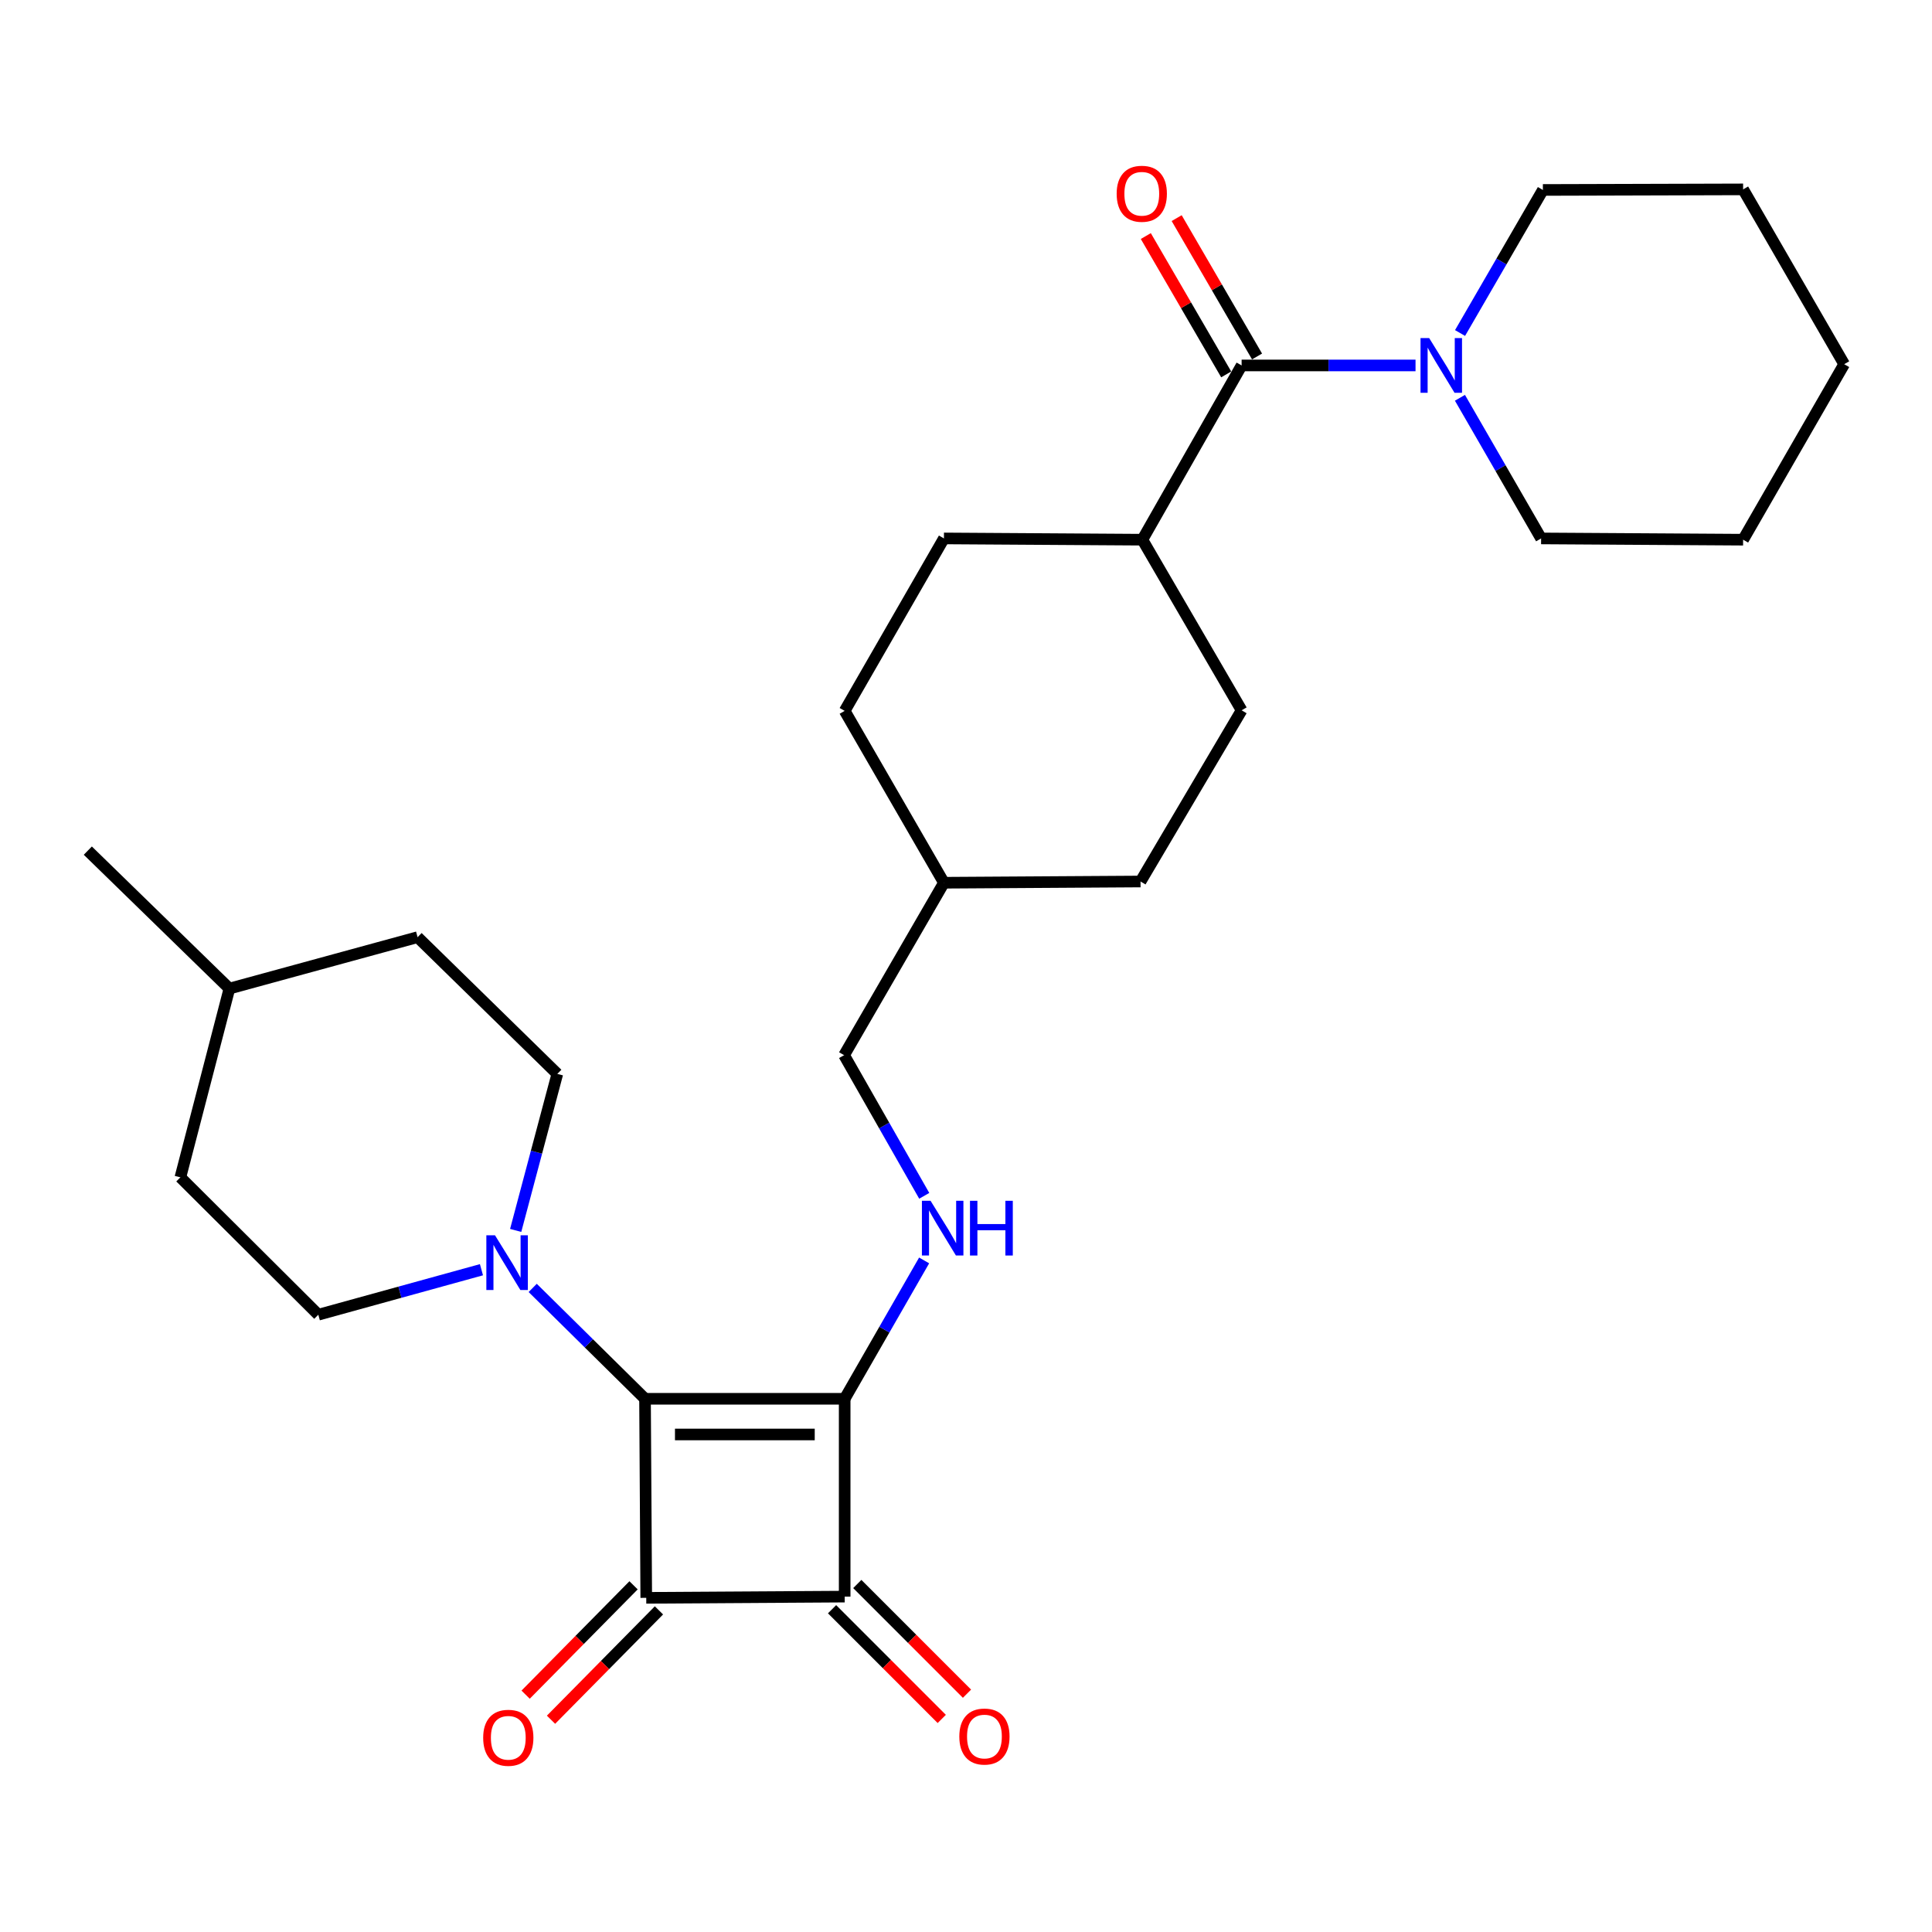 <?xml version='1.0' encoding='iso-8859-1'?>
<svg version='1.1' baseProfile='full'
              xmlns='http://www.w3.org/2000/svg'
                      xmlns:rdkit='http://www.rdkit.org/xml'
                      xmlns:xlink='http://www.w3.org/1999/xlink'
                  xml:space='preserve'
width='1000px' height='1000px' viewBox='0 0 1000 1000'>
<!-- END OF HEADER -->
<rect style='opacity:1.0;fill:#FFFFFF;stroke:none' width='1000' height='1000' x='0' y='0'> </rect>
<path class='bond-0' d='M 437.202,724.01 L 333.863,724.01' style='fill:none;fill-rule:evenodd;stroke:#000000;stroke-width:6px;stroke-linecap:butt;stroke-linejoin:miter;stroke-opacity:1' />
<path class='bond-0' d='M 421.701,742.48 L 349.364,742.48' style='fill:none;fill-rule:evenodd;stroke:#000000;stroke-width:6px;stroke-linecap:butt;stroke-linejoin:miter;stroke-opacity:1' />
<path class='bond-2' d='M 437.202,724.01 L 437.202,826.405' style='fill:none;fill-rule:evenodd;stroke:#000000;stroke-width:6px;stroke-linecap:butt;stroke-linejoin:miter;stroke-opacity:1' />
<path class='bond-5' d='M 437.202,724.01 L 457.765,688.204' style='fill:none;fill-rule:evenodd;stroke:#000000;stroke-width:6px;stroke-linecap:butt;stroke-linejoin:miter;stroke-opacity:1' />
<path class='bond-5' d='M 457.765,688.204 L 478.328,652.399' style='fill:none;fill-rule:evenodd;stroke:#0000FF;stroke-width:6px;stroke-linecap:butt;stroke-linejoin:miter;stroke-opacity:1' />
<path class='bond-3' d='M 333.863,724.01 L 304.793,695.316' style='fill:none;fill-rule:evenodd;stroke:#000000;stroke-width:6px;stroke-linecap:butt;stroke-linejoin:miter;stroke-opacity:1' />
<path class='bond-3' d='M 304.793,695.316 L 275.724,666.623' style='fill:none;fill-rule:evenodd;stroke:#0000FF;stroke-width:6px;stroke-linecap:butt;stroke-linejoin:miter;stroke-opacity:1' />
<path class='bond-28' d='M 333.863,724.01 L 334.499,827.041' style='fill:none;fill-rule:evenodd;stroke:#000000;stroke-width:6px;stroke-linecap:butt;stroke-linejoin:miter;stroke-opacity:1' />
<path class='bond-1' d='M 334.499,827.041 L 437.202,826.405' style='fill:none;fill-rule:evenodd;stroke:#000000;stroke-width:6px;stroke-linecap:butt;stroke-linejoin:miter;stroke-opacity:1' />
<path class='bond-7' d='M 327.926,820.554 L 299.993,848.856' style='fill:none;fill-rule:evenodd;stroke:#000000;stroke-width:6px;stroke-linecap:butt;stroke-linejoin:miter;stroke-opacity:1' />
<path class='bond-7' d='M 299.993,848.856 L 272.061,877.158' style='fill:none;fill-rule:evenodd;stroke:#FF0000;stroke-width:6px;stroke-linecap:butt;stroke-linejoin:miter;stroke-opacity:1' />
<path class='bond-7' d='M 341.072,833.528 L 313.139,861.83' style='fill:none;fill-rule:evenodd;stroke:#000000;stroke-width:6px;stroke-linecap:butt;stroke-linejoin:miter;stroke-opacity:1' />
<path class='bond-7' d='M 313.139,861.83 L 285.206,890.132' style='fill:none;fill-rule:evenodd;stroke:#FF0000;stroke-width:6px;stroke-linecap:butt;stroke-linejoin:miter;stroke-opacity:1' />
<path class='bond-8' d='M 430.672,832.935 L 459.064,861.327' style='fill:none;fill-rule:evenodd;stroke:#000000;stroke-width:6px;stroke-linecap:butt;stroke-linejoin:miter;stroke-opacity:1' />
<path class='bond-8' d='M 459.064,861.327 L 487.455,889.718' style='fill:none;fill-rule:evenodd;stroke:#FF0000;stroke-width:6px;stroke-linecap:butt;stroke-linejoin:miter;stroke-opacity:1' />
<path class='bond-8' d='M 443.732,819.875 L 472.124,848.267' style='fill:none;fill-rule:evenodd;stroke:#000000;stroke-width:6px;stroke-linecap:butt;stroke-linejoin:miter;stroke-opacity:1' />
<path class='bond-8' d='M 472.124,848.267 L 500.515,876.658' style='fill:none;fill-rule:evenodd;stroke:#FF0000;stroke-width:6px;stroke-linecap:butt;stroke-linejoin:miter;stroke-opacity:1' />
<path class='bond-11' d='M 266.916,636.859 L 277.692,596.35' style='fill:none;fill-rule:evenodd;stroke:#0000FF;stroke-width:6px;stroke-linecap:butt;stroke-linejoin:miter;stroke-opacity:1' />
<path class='bond-11' d='M 277.692,596.35 L 288.468,555.841' style='fill:none;fill-rule:evenodd;stroke:#000000;stroke-width:6px;stroke-linecap:butt;stroke-linejoin:miter;stroke-opacity:1' />
<path class='bond-12' d='M 249.202,657.207 L 206.981,668.85' style='fill:none;fill-rule:evenodd;stroke:#0000FF;stroke-width:6px;stroke-linecap:butt;stroke-linejoin:miter;stroke-opacity:1' />
<path class='bond-12' d='M 206.981,668.85 L 164.76,680.493' style='fill:none;fill-rule:evenodd;stroke:#000000;stroke-width:6px;stroke-linecap:butt;stroke-linejoin:miter;stroke-opacity:1' />
<path class='bond-4' d='M 642.66,189.151 L 591.283,279.346' style='fill:none;fill-rule:evenodd;stroke:#000000;stroke-width:6px;stroke-linecap:butt;stroke-linejoin:miter;stroke-opacity:1' />
<path class='bond-6' d='M 642.66,189.151 L 687.668,189.151' style='fill:none;fill-rule:evenodd;stroke:#000000;stroke-width:6px;stroke-linecap:butt;stroke-linejoin:miter;stroke-opacity:1' />
<path class='bond-6' d='M 687.668,189.151 L 732.676,189.151' style='fill:none;fill-rule:evenodd;stroke:#0000FF;stroke-width:6px;stroke-linecap:butt;stroke-linejoin:miter;stroke-opacity:1' />
<path class='bond-10' d='M 650.645,184.512 L 629.842,148.706' style='fill:none;fill-rule:evenodd;stroke:#000000;stroke-width:6px;stroke-linecap:butt;stroke-linejoin:miter;stroke-opacity:1' />
<path class='bond-10' d='M 629.842,148.706 L 609.04,112.9' style='fill:none;fill-rule:evenodd;stroke:#FF0000;stroke-width:6px;stroke-linecap:butt;stroke-linejoin:miter;stroke-opacity:1' />
<path class='bond-10' d='M 634.675,193.79 L 613.872,157.984' style='fill:none;fill-rule:evenodd;stroke:#000000;stroke-width:6px;stroke-linecap:butt;stroke-linejoin:miter;stroke-opacity:1' />
<path class='bond-10' d='M 613.872,157.984 L 593.069,122.179' style='fill:none;fill-rule:evenodd;stroke:#FF0000;stroke-width:6px;stroke-linecap:butt;stroke-linejoin:miter;stroke-opacity:1' />
<path class='bond-15' d='M 478.386,618.956 L 457.646,582.555' style='fill:none;fill-rule:evenodd;stroke:#0000FF;stroke-width:6px;stroke-linecap:butt;stroke-linejoin:miter;stroke-opacity:1' />
<path class='bond-15' d='M 457.646,582.555 L 436.905,546.154' style='fill:none;fill-rule:evenodd;stroke:#000000;stroke-width:6px;stroke-linecap:butt;stroke-linejoin:miter;stroke-opacity:1' />
<path class='bond-21' d='M 755.663,205.895 L 776.668,242.292' style='fill:none;fill-rule:evenodd;stroke:#0000FF;stroke-width:6px;stroke-linecap:butt;stroke-linejoin:miter;stroke-opacity:1' />
<path class='bond-21' d='M 776.668,242.292 L 797.674,278.689' style='fill:none;fill-rule:evenodd;stroke:#000000;stroke-width:6px;stroke-linecap:butt;stroke-linejoin:miter;stroke-opacity:1' />
<path class='bond-22' d='M 755.718,172.367 L 777.158,135.343' style='fill:none;fill-rule:evenodd;stroke:#0000FF;stroke-width:6px;stroke-linecap:butt;stroke-linejoin:miter;stroke-opacity:1' />
<path class='bond-22' d='M 777.158,135.343 L 798.598,98.32' style='fill:none;fill-rule:evenodd;stroke:#000000;stroke-width:6px;stroke-linecap:butt;stroke-linejoin:miter;stroke-opacity:1' />
<path class='bond-9' d='M 591.283,279.346 L 488.579,278.689' style='fill:none;fill-rule:evenodd;stroke:#000000;stroke-width:6px;stroke-linecap:butt;stroke-linejoin:miter;stroke-opacity:1' />
<path class='bond-29' d='M 591.283,279.346 L 642.66,367.653' style='fill:none;fill-rule:evenodd;stroke:#000000;stroke-width:6px;stroke-linecap:butt;stroke-linejoin:miter;stroke-opacity:1' />
<path class='bond-16' d='M 288.468,555.841 L 216.137,485.08' style='fill:none;fill-rule:evenodd;stroke:#000000;stroke-width:6px;stroke-linecap:butt;stroke-linejoin:miter;stroke-opacity:1' />
<path class='bond-17' d='M 164.76,680.493 L 93.364,609.393' style='fill:none;fill-rule:evenodd;stroke:#000000;stroke-width:6px;stroke-linecap:butt;stroke-linejoin:miter;stroke-opacity:1' />
<path class='bond-13' d='M 488.579,278.689 L 437.202,367.95' style='fill:none;fill-rule:evenodd;stroke:#000000;stroke-width:6px;stroke-linecap:butt;stroke-linejoin:miter;stroke-opacity:1' />
<path class='bond-14' d='M 642.66,367.653 L 590.339,456.267' style='fill:none;fill-rule:evenodd;stroke:#000000;stroke-width:6px;stroke-linecap:butt;stroke-linejoin:miter;stroke-opacity:1' />
<path class='bond-20' d='M 436.905,546.154 L 488.579,456.904' style='fill:none;fill-rule:evenodd;stroke:#000000;stroke-width:6px;stroke-linecap:butt;stroke-linejoin:miter;stroke-opacity:1' />
<path class='bond-30' d='M 216.137,485.08 L 118.739,511.687' style='fill:none;fill-rule:evenodd;stroke:#000000;stroke-width:6px;stroke-linecap:butt;stroke-linejoin:miter;stroke-opacity:1' />
<path class='bond-23' d='M 93.364,609.393 L 118.739,511.687' style='fill:none;fill-rule:evenodd;stroke:#000000;stroke-width:6px;stroke-linecap:butt;stroke-linejoin:miter;stroke-opacity:1' />
<path class='bond-18' d='M 590.339,456.267 L 488.579,456.904' style='fill:none;fill-rule:evenodd;stroke:#000000;stroke-width:6px;stroke-linecap:butt;stroke-linejoin:miter;stroke-opacity:1' />
<path class='bond-19' d='M 437.202,367.95 L 488.579,456.904' style='fill:none;fill-rule:evenodd;stroke:#000000;stroke-width:6px;stroke-linecap:butt;stroke-linejoin:miter;stroke-opacity:1' />
<path class='bond-26' d='M 797.674,278.689 L 902.234,279.346' style='fill:none;fill-rule:evenodd;stroke:#000000;stroke-width:6px;stroke-linecap:butt;stroke-linejoin:miter;stroke-opacity:1' />
<path class='bond-25' d='M 798.598,98.32 L 902.234,98.022' style='fill:none;fill-rule:evenodd;stroke:#000000;stroke-width:6px;stroke-linecap:butt;stroke-linejoin:miter;stroke-opacity:1' />
<path class='bond-24' d='M 118.739,511.687 L 45.455,440.281' style='fill:none;fill-rule:evenodd;stroke:#000000;stroke-width:6px;stroke-linecap:butt;stroke-linejoin:miter;stroke-opacity:1' />
<path class='bond-27' d='M 902.234,98.022 L 954.545,188.504' style='fill:none;fill-rule:evenodd;stroke:#000000;stroke-width:6px;stroke-linecap:butt;stroke-linejoin:miter;stroke-opacity:1' />
<path class='bond-31' d='M 902.234,279.346 L 954.545,188.504' style='fill:none;fill-rule:evenodd;stroke:#000000;stroke-width:6px;stroke-linecap:butt;stroke-linejoin:miter;stroke-opacity:1' />
<path  class='atom-4' d='M 256.216 639.387
L 265.496 654.387
Q 266.416 655.867, 267.896 658.547
Q 269.376 661.227, 269.456 661.387
L 269.456 639.387
L 273.216 639.387
L 273.216 667.707
L 269.336 667.707
L 259.376 651.307
Q 258.216 649.387, 256.976 647.187
Q 255.776 644.987, 255.416 644.307
L 255.416 667.707
L 251.736 667.707
L 251.736 639.387
L 256.216 639.387
' fill='#0000FF'/>
<path  class='atom-6' d='M 481.663 621.533
L 490.943 636.533
Q 491.863 638.013, 493.343 640.693
Q 494.823 643.373, 494.903 643.533
L 494.903 621.533
L 498.663 621.533
L 498.663 649.853
L 494.783 649.853
L 484.823 633.453
Q 483.663 631.533, 482.423 629.333
Q 481.223 627.133, 480.863 626.453
L 480.863 649.853
L 477.183 649.853
L 477.183 621.533
L 481.663 621.533
' fill='#0000FF'/>
<path  class='atom-6' d='M 502.063 621.533
L 505.903 621.533
L 505.903 633.573
L 520.383 633.573
L 520.383 621.533
L 524.223 621.533
L 524.223 649.853
L 520.383 649.853
L 520.383 636.773
L 505.903 636.773
L 505.903 649.853
L 502.063 649.853
L 502.063 621.533
' fill='#0000FF'/>
<path  class='atom-7' d='M 739.739 174.991
L 749.019 189.991
Q 749.939 191.471, 751.419 194.151
Q 752.899 196.831, 752.979 196.991
L 752.979 174.991
L 756.739 174.991
L 756.739 203.311
L 752.859 203.311
L 742.899 186.911
Q 741.739 184.991, 740.499 182.791
Q 739.299 180.591, 738.939 179.911
L 738.939 203.311
L 735.259 203.311
L 735.259 174.991
L 739.739 174.991
' fill='#0000FF'/>
<path  class='atom-8' d='M 250.092 899.472
Q 250.092 892.672, 253.452 888.872
Q 256.812 885.072, 263.092 885.072
Q 269.372 885.072, 272.732 888.872
Q 276.092 892.672, 276.092 899.472
Q 276.092 906.352, 272.692 910.272
Q 269.292 914.152, 263.092 914.152
Q 256.852 914.152, 253.452 910.272
Q 250.092 906.392, 250.092 899.472
M 263.092 910.952
Q 267.412 910.952, 269.732 908.072
Q 272.092 905.152, 272.092 899.472
Q 272.092 893.912, 269.732 891.112
Q 267.412 888.272, 263.092 888.272
Q 258.772 888.272, 256.412 891.072
Q 254.092 893.872, 254.092 899.472
Q 254.092 905.192, 256.412 908.072
Q 258.772 910.952, 263.092 910.952
' fill='#FF0000'/>
<path  class='atom-9' d='M 496.543 898.826
Q 496.543 892.026, 499.903 888.226
Q 503.263 884.426, 509.543 884.426
Q 515.823 884.426, 519.183 888.226
Q 522.543 892.026, 522.543 898.826
Q 522.543 905.706, 519.143 909.626
Q 515.743 913.506, 509.543 913.506
Q 503.303 913.506, 499.903 909.626
Q 496.543 905.746, 496.543 898.826
M 509.543 910.306
Q 513.863 910.306, 516.183 907.426
Q 518.543 904.506, 518.543 898.826
Q 518.543 893.266, 516.183 890.466
Q 513.863 887.626, 509.543 887.626
Q 505.223 887.626, 502.863 890.426
Q 500.543 893.226, 500.543 898.826
Q 500.543 904.546, 502.863 907.426
Q 505.223 910.306, 509.543 910.306
' fill='#FF0000'/>
<path  class='atom-11' d='M 577.985 100.288
Q 577.985 93.488, 581.345 89.688
Q 584.705 85.888, 590.985 85.888
Q 597.265 85.888, 600.625 89.688
Q 603.985 93.488, 603.985 100.288
Q 603.985 107.168, 600.585 111.088
Q 597.185 114.968, 590.985 114.968
Q 584.745 114.968, 581.345 111.088
Q 577.985 107.208, 577.985 100.288
M 590.985 111.768
Q 595.305 111.768, 597.625 108.888
Q 599.985 105.968, 599.985 100.288
Q 599.985 94.728, 597.625 91.928
Q 595.305 89.088, 590.985 89.088
Q 586.665 89.088, 584.305 91.888
Q 581.985 94.688, 581.985 100.288
Q 581.985 106.008, 584.305 108.888
Q 586.665 111.768, 590.985 111.768
' fill='#FF0000'/>
</svg>

